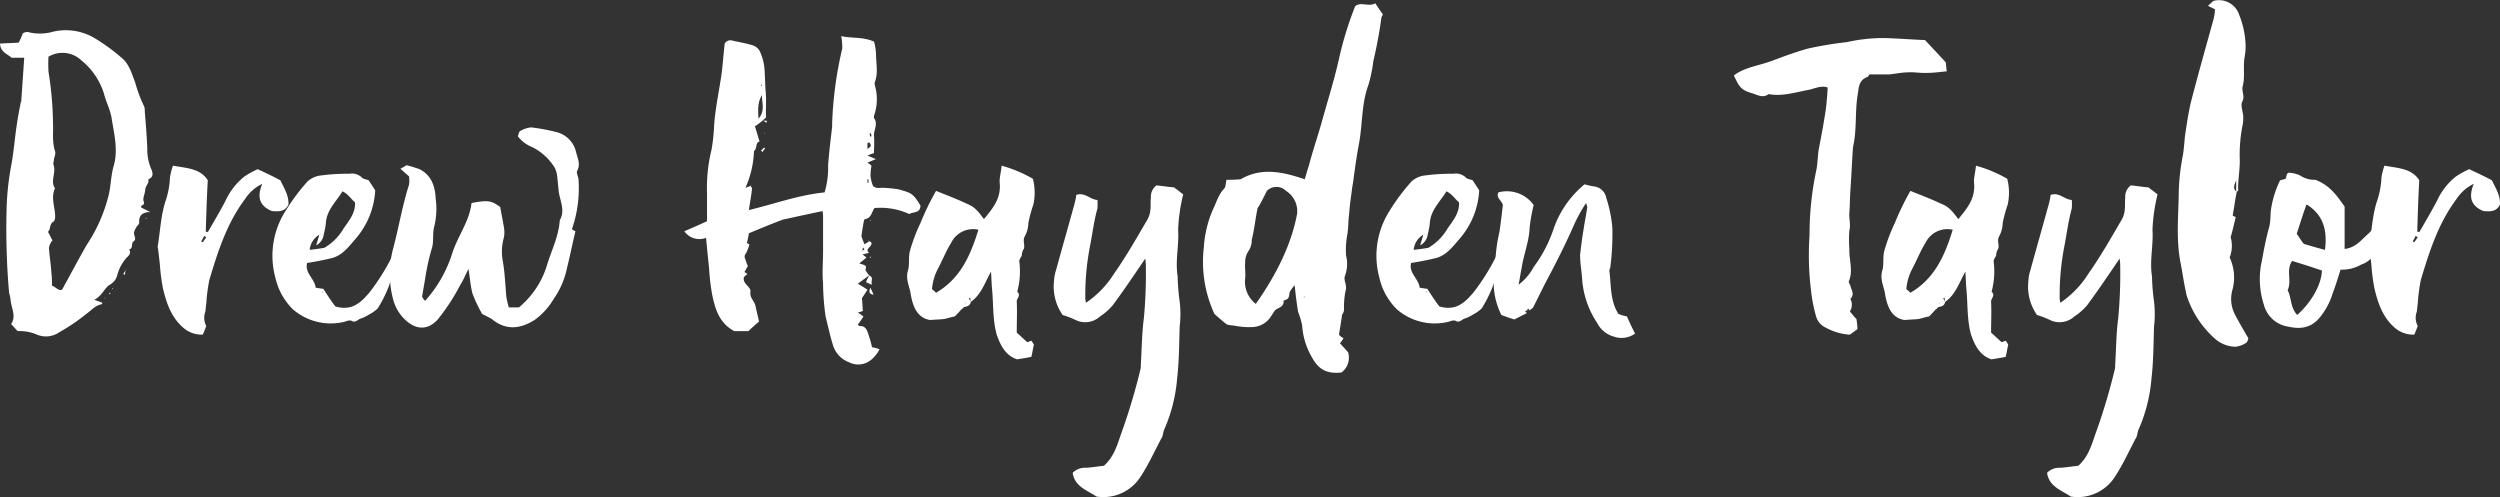 <?xml version="1.0" encoding="UTF-8"?> <svg xmlns="http://www.w3.org/2000/svg" xmlns:xlink="http://www.w3.org/1999/xlink" width="430.109" height="85.503" viewBox="0 0 430.109 85.503"><rect x="0" y="0" width="430.109" height="85.503" fill="#333333" stroke="none"/><defs><clipPath id="clip-path"><rect id="Rectangle_7" data-name="Rectangle 7" width="430.109" height="85.503" fill="#fff"></rect></clipPath></defs><g id="Group_2" data-name="Group 2" transform="translate(-72 -2)"><g id="Group_1" data-name="Group 1" transform="translate(72 2)" clip-path="url(#clip-path)"><path id="Path_2" data-name="Path 2" d="M2,7.068c-.781-.7-1.909-.954-2-2.43,1.041-.087,2.082-.087,3.21-.174A9.115,9.115,0,0,0,3.9,2.9a1.254,1.254,0,0,1,1.217-.176,8.429,8.429,0,0,0,4.165-.174A9.7,9.7,0,0,1,16.4,3.769a33.453,33.453,0,0,1,4.514,3.3c1.3,1.039,1.735,2.69,2.343,4.252a24.1,24.1,0,0,0,1.562,4.165,2.389,2.389,0,0,1,.087.779c.174,2.171.347,4.254.434,6.336a8.535,8.535,0,0,0,.694,3.644c.26.607.434,1.388-.521,1.735.174.694-.434,1.041-.521,1.735,0,.694-.521,1.56-.26,2.082.26.779-.607.521-.434,1.041l1.562.781c-1.388,0-2,.607-1.909,1.822,0,.26-.26.434-.434.694a4.053,4.053,0,0,0-.434.868c-.174.607.521,1.215-.087,1.649-.521.347,0,1.215-.781,1.388.521.868-.347,1.215-.694,1.735a7.329,7.329,0,0,0-1.388,2.863A2.688,2.688,0,0,1,18.744,46.2c-.868.694-1.215,1.822-2.516,2.516.694.26,1.041.349,1.388.521,0,.087-.087.174-.174.26-1.043.174-1.738,1.043-2.6,1.649a32.69,32.69,0,0,1-4.6,3.124,4.045,4.045,0,0,1-4.078.349A7.6,7.6,0,0,0,3.039,54.1c-.349-.347-.694-.779-1.13-1.215.954-1.388,0-2.777-.087-4.165A7.674,7.674,0,0,0,1.564,47.5a125.6,125.6,0,0,1-.436-14.057,46.655,46.655,0,0,1,.781-7.725c.436-2.254.607-4.6.954-6.942.176-1.3.434-2.6.7-3.991,0-.087.087-.087.087-.174q.257-3.644.518-7.547ZM8.332,9.409a59.076,59.076,0,0,1,.781,8.766c.087,1.649-.176,3.3.345,4.944.174.436-.087.957-.171,1.388,0,.349-.174.7-.087.957.521,1.388-.607,2.777.258,4.078-.694,1.475-.087,2.95,0,4.338.087.521,0,1.215-.258,1.388-.781.434-.436,1.388-.957,1.735.349.607.521,1.041.783,1.475a2.926,2.926,0,0,0-.607,1.3c.087,1.388.345,2.863.432,4.338a17.426,17.426,0,0,1,.087,2.169c.607.174,1.13.954,1.738.694,1.473-2.69,2.861-5.293,4.249-7.722a27.175,27.175,0,0,0,3.82-8.764c.345-1.562.345-3.124.781-4.688.868-2.863.087-5.64-.347-8.5-.26-1.391-.954-2.692-1.3-4.08a11.913,11.913,0,0,0-3.9-5.725,4.718,4.718,0,0,0-5.64-.61,23.733,23.733,0,0,0,0,2.516m9.8,39.048h-.174a.087.087,0,1,1,.174,0m.607-.868c.087,0,.087-.087.174-.087a.3.3,0,0,1,.087.176c-.087,0-.087,0-.174.087,0-.087,0-.087-.087-.176m.521-.694c0-.087.087-.174.087-.26,0,.087,0,.087.087.174-.087,0-.087.087-.174.087m2.256-2.516c-.174,0-.26-.087-.347-.087.174-.174.26-.434.434-.607a1.911,1.911,0,0,0-.087.694m.26-1.041c-.087.087-.087.263-.174.347a.666.666,0,0,1,.174-.347m3.471-8.59a.319.319,0,0,1-.26-.087c.087,0,.087,0,.174-.087,0,.087,0,.087.087.174" transform="translate(0 2.866)" fill="#fff"></path><path id="Path_3" data-name="Path 3" d="M30.182,15.932a7.371,7.371,0,0,0-2.95,2.6c-3.124,4.165-4.686,9.026-6.161,13.972a30.794,30.794,0,0,0-.521,4.078c-.087.434-.087.954-.174,1.388a2.985,2.985,0,0,0,.174,2.43c-.174.434-.347.954-.607,1.477a4.791,4.791,0,0,1-3.384-1.217c-2.082-1.822-2.863-4.252-3.471-6.768a35.48,35.48,0,0,1-.523-4.078c-.085-.781-.171-1.562-.258-2.256,0-.347-.174-.7-.087-1.041.432-2.6.521-5.3,1.388-7.811a14.181,14.181,0,0,0,.694-3.816,10.4,10.4,0,0,1,.521-2.082c2.256.432,4.686.432,5.987,2.516-.174,3.037-.26,5.985-.347,8.85.174,0,.26,0,.347.087,1.041-1.822,2.082-3.558,3.037-5.38a11.43,11.43,0,0,1,3.21-4.165,14.789,14.789,0,0,1,2.343-1.3c1.3.607,2.6,1.213,3.9,1.909.607,1.3,1.475,2.6,1.388,4.165-.607,1.3-1.735,1.215-2.863,1.128-2.256-.954-2.516-2.516-1.649-4.688M20.2,24.872a9.465,9.465,0,0,1-.521.954c.087.087.174.087.26.174.174-.26.434-.61.607-.868a1.2,1.2,0,0,1-.347-.26" transform="translate(14.938 15.692)" fill="#fff"></path><path id="Path_4" data-name="Path 4" d="M41.1,32.795a22.409,22.409,0,0,1-1.909,3.818,6.379,6.379,0,0,1-1.475,1.041,7,7,0,0,1-1.649.779c-.434.263-.868.7-1.475.263a1.868,1.868,0,0,0-.954.174,9.944,9.944,0,0,1-9.024-2.082,11.042,11.042,0,0,1-3.037-5.466,14.363,14.363,0,0,1,1.735-11.454,35.415,35.415,0,0,1,3.818-5.119,4.409,4.409,0,0,1,1.909-.957,35.678,35.678,0,0,1,5.293-.347,2.476,2.476,0,0,1,2.082.607c.26.349.868.349,1.215.523.347.518.694,1.041,1.128,1.733a13.842,13.842,0,0,1-3.3,8.243c-1.215,1.391-2.256,2.863-4.078,3.386-1.388.347-2.777.607-4.338.865-.434,1.738,1.3,2.692,1.475,4.252.607.089,1.041.176,1.3.176.781,1.213,1.475,2.256,2.082,3.037,2.863.865,4.425-.694,5.9-2.43a37.644,37.644,0,0,0,3.731-5.9c.347-.694.694-1.215,1.735-.781a57.478,57.478,0,0,0-2.169,5.64M33.291,22.9c.954-1.388,2.082-2.69,2-4.512-.781-.7-1.215-1.475-2.169-1.911-1.128,1.824-2.777,3.3-2.863,5.553a13.5,13.5,0,0,1-.347,1.824,2.518,2.518,0,0,1-1.3,1.909c.174-.694.347-1.13.521-1.822a3.365,3.365,0,0,0-1.649,2.6c.781-.087,1.475-.174,2.516-.349a9.2,9.2,0,0,0,3.3-3.3M29.56,33.836h.26l-.087-.087c-.087,0-.087,0-.174.087" transform="translate(25.796 16.446)" fill="#fff"></path><path id="Path_5" data-name="Path 5" d="M62.079,27.721c-.521,2.171-.954,4.338-1.475,6.423a14.024,14.024,0,0,1-2.256,5.206,11.983,11.983,0,0,1-3.3,3.642c-2.516,1.562-4.946,1.824-7.375-.174-.434-.258-.954-.518-1.649-.868a25.726,25.726,0,0,1-1.649-3.469c-.347-1.3-.434-2.69-.7-4.252-.518.952-.865,1.907-1.388,2.69a35.376,35.376,0,0,1-3.9,5.985c-1.651,1.824-3.647,1.824-5.466.174a7.343,7.343,0,0,1-2.085-3.208,16.892,16.892,0,0,1-.087-9.287c.957-3.644,1.564-7.286,2.69-10.846a4.152,4.152,0,0,0,0-1.475c-.432-.347-.781-.692-1.475-1.3a6.641,6.641,0,0,0,1.043-.605,21.83,21.83,0,0,1,2.256.692c2.082,1.041,2.69,3.037,2.777,5.119a12.855,12.855,0,0,1-.26,4.772c-.347,1.215,0,2.516-.434,3.818a38.856,38.856,0,0,0-1.041,4.6c-.176,1.215-.434,2.427-.607,3.642a2.887,2.887,0,0,0,.518.7,22.323,22.323,0,0,0,4.686-8.243c.957-2.95,2.952-5.466,3.3-8.592,2.863-.521,3.384-.434,4.946.694.174,1.13.434,2.258.607,3.384a4.726,4.726,0,0,1,0,1.911,8.827,8.827,0,0,0-.174,3.991c.347,1.993.434,4.078.607,6.158a13.9,13.9,0,0,0,.434,1.824h1.735a15.146,15.146,0,0,0,4.859-7.378c.781-2.516,2-4.944,2.169-7.633.954-1.651.087-3.213-.174-4.861-.087-.868-.174-1.733-.26-2.6a4.634,4.634,0,0,0-.434-1.562,9.614,9.614,0,0,0-3.9-3.558,5.791,5.791,0,0,1-2.43-1.822c.087-.347.174-.868.434-.954a4.533,4.533,0,0,1,1.822-.607,33.456,33.456,0,0,1,4.252.781,4.6,4.6,0,0,1,3.471,3.384c.26,1.128.868,2.169.174,3.384-.087.263.174.868.26,1.3a21.609,21.609,0,0,1-1.128,8.679,3.779,3.779,0,0,0,.607.345" transform="translate(36.922 12.062)" fill="#fff"></path><path id="Path_6" data-name="Path 6" d="M64.547,29.079c-.087,1.128-.345,2.256-.518,3.644,4.338-1.041,8.59-2.6,13.015-3.037A14.515,14.515,0,0,0,77.651,25c.174-2.256.434-4.425.694-6.6v-.518A65.289,65.289,0,0,1,80.081,4.955a10.277,10.277,0,0,0-.174-2.167c1.735.432,3.731.087,5.64.954a8.706,8.706,0,0,1,.347,2.167c0,1.649.434,3.3-.26,4.948,0,.087.087.347.087.518a8.436,8.436,0,0,1-.087,4.861c-.087.26-.174.605,0,.779.607,1.043-.174,2-.087,2.952s0,2,0,2.95c-.434.174-.781.26-1.128.434.434.174.781.345,1.475.605-.694.263-1.041.436-1.475.61a4.692,4.692,0,0,1,.694.521,11.754,11.754,0,0,0-.171,1.735,6.379,6.379,0,0,0,.432,1.735c.607.607,1.3.26,2,.347a23.084,23.084,0,0,1,2.43.26c2.082.607,2.43.607,3.733,2.777,0,1.388-1.3,1.041-1.911,1.475a11.836,11.836,0,0,0-5.987-1.041c-.521.694-.521,1.735-1.649,1.909-.174,0-.26.781-.347,1.215-.087.521-.174,1.041-.26,1.735.087.26.26.694.521,1.388a7.631,7.631,0,0,1,.868-.521c.434.174.434.434.176.781-.176.347-.87.607-.263,1.215-.434.087-.694.174-1.128.26.26.174.434.347.694.521-.347.347-.781.607-1.215,1.041,1.215.347,1.215.347,1.041,1.13a4.57,4.57,0,0,0,.694.952v-.087c-.694.523-1.3.954-2,1.475.521.349,1.041.607,1.649,1.041-.26.434-.521.783-.954,1.475.087.521.087,1.3.174,2.171a3.641,3.641,0,0,1-.868.258c.347.26.607.434.954.694a13.238,13.238,0,0,1-.954,1.388c.087.087.174.263.26.263,1.215-.087,1.388.952,1.649,1.733a15.217,15.217,0,0,1,.521,1.909,7.058,7.058,0,0,1,1.3.349,5.615,5.615,0,0,1-1.56,1.907,3.451,3.451,0,0,1-3.647.347,4.547,4.547,0,0,1-2.777-2.863c-.521-1.649-.868-3.3-1.3-5.033a42.382,42.382,0,0,1-.434-5.727c-.174-1.822,0-3.644,0-5.466V34.2a6.145,6.145,0,0,0-.087-1.3c-2.082.434-4.078.868-6.855,1.475-1.386.521-3.558,1.388-5.814,2.343-.085.434-.176,1.041-.347,1.649a1.9,1.9,0,0,0,.434.26,6.98,6.98,0,0,1-.434,1.215c-.087.347-.523.607-.347,1.128.174.434.26.868.518,1.388-.171.26-.345.607-.6,1.041a1.8,1.8,0,0,1,.516.347,3.979,3.979,0,0,0-.607.521c-.258,1.215,1.217,1.564,1.13,2.516-.174,1.041.694,1.562.865,2.43s.436,1.822.61,2.69c-.7.607-1.3,1.128-1.82,1.649H61.512c-2.605-1.388-3.3-3.818-3.82-6.332a38.455,38.455,0,0,1-.516-4.427c-.178-1.735-.352-3.471-.523-5.293a3.15,3.15,0,0,1-3.733-1.128c1.388-.607,2.6-1.128,3.9-1.735V29.86a27.581,27.581,0,0,1,.781-7.549,30.578,30.578,0,0,0,.436-4.08c.171-2.6.7-5.206,1.128-7.9.345-1.993.434-4.078.7-6.245a1.12,1.12,0,0,1,1.3-.523c1.128.263,2.258.436,3.384.781a2.151,2.151,0,0,1,1.3.957,8.8,8.8,0,0,1,.87,3.3c.087,1.215.087,2.432.174,3.56.174,1.562,0,3.037.087,4.6a1.937,1.937,0,0,1-.607.521h.085c-.518.434-1.039.781-1.388,1.039q.394,1.3.781,2.6c-.781.26-.345,1.217-.952,1.649a16.835,16.835,0,0,1-1.475,6.336c.432-.174.694-.26.954-.347h-.087c.087.174.347.347.258.521m-.258-.521c.087-.087.171-.26.258-.347a.653.653,0,0,0-.171.347Zm1.388-11.543c1.215-1.475.523-2.777.607-4.078-.781,1.215-.694,2.516-.607,4.078m.523-5.9c0,.087-.089.087-.089.171l.089.087.085-.087c0-.085,0-.085-.085-.171m.432,10.846.174.174a3.461,3.461,0,0,0-.434.607l-.26-.263c.174-.171.345-.345.521-.518m.521-4.6c-.087.174-.087.26-.174.347-.174-.174-.347-.26-.523-.434h-.085a2.4,2.4,0,0,0,.781.087m-.521,2.341c.087-.087.087-.258.174-.345a.446.446,0,0,1-.174.345m.434-.605-.26.26ZM83.9,39.491a1.2,1.2,0,0,0-.26-.347c0,.174-.087.347-.087.607a1.5,1.5,0,0,1,.347-.26m1.3,6.074c-.521-.174-.781-.347-1.041-.434a7.933,7.933,0,0,1,.607-1.215V44c.781.347.176.954.434,1.562m-.434-24.471c-.087,0-.174.087-.347.087v1.043c.694-.521.694-.521.347-1.13m-.174,6.336h-.174v.605h.174Zm-.174,10.5c.087.087.26.087.347.174a.451.451,0,0,1-.347-.174M85.461,47.3c-.868-.174-.781-.61-.518-1.217.171.434.345.694.518,1.217m-.347-27.248c0-.176-.087-.349-.087-.521h-.26a1.092,1.092,0,0,1,.087.521Zm0,14.577a.317.317,0,0,0-.26-.087l.089-.087c.085,0,.085.087.171.174m-.171,6.334c-.089-.087-.089-.087-.089-.174l.089-.087c0,.087.085.087.085.174a.083.083,0,0,0-.085.087" transform="translate(64.819 3.416)" fill="#fff"></path><path id="Path_7" data-name="Path 7" d="M78.331,38.756c-.607.087-1.3.347-1.822.432-.694.087-1.388.087-2.43.174-2.43-.432-3.037-2.69-3.384-4.857-.26-1.128-.781-2.256-.434-3.56.347-1.041.087-2.343.347-3.384A29.522,29.522,0,0,1,72.431,22.7a46.694,46.694,0,0,1,2.69-5.553c1.735.694,3.558,1.388,5.206,2.169,1.3.521,1.822,1.041,3.037,2.69,1.564-1.909,3.037-3.642,2.69-6.419,0-.87.263-1.738.347-2.777a22.7,22.7,0,0,1,5.382,2.254,9.6,9.6,0,0,1,.087,4.425A22.047,22.047,0,0,0,91,22.7a4.878,4.878,0,0,1-.605,2.256c-.436.781.087,1.477-.176,2.169a2.174,2.174,0,0,0-.347,1.215,2.064,2.064,0,0,0-.434.87,13.565,13.565,0,0,1-.345,5.293c.692.605-.087,1.126-.087,1.649.087,1.82,0,3.555,0,5.38.694.605,1.213,1.128,1.82,1.649.263-.087.434-.174.694-.26a4.738,4.738,0,0,1,.434.692c-.171.7-.26,1.388-.434,2.085-.781.174-1.475.26-2.427.434-1.911-.607-2.866-2.258-3.56-4.338-.694-2.605-.521-5.208-.781-7.811-.087-.868-.087-1.733-.174-2.95-1.128,2.082-1.735,3.994-3.471,5.208a1.922,1.922,0,0,1-.087-.7c-.087,0-.174.087-.26.087.087.174.26.436.347.61-.087.518-.434.779-1.041.865-.174,0-.347.263-.521.436v-.087a17.492,17.492,0,0,1-1.215,1.3m-.607-12.671c-.868,1.388-1.475,2.95-2.256,4.427a8.971,8.971,0,0,0-1.041,3.555,4.258,4.258,0,0,1,.694.61c4.165-2.43,5.9-6.336,7.289-10.846a4.193,4.193,0,0,0-4.686,2.254M80.153,36.5l.087-.087h-.174Z" transform="translate(85.919 15.694)" fill="#fff"></path><path id="Path_8" data-name="Path 8" d="M84.754,63.791a2.961,2.961,0,0,1,2.343-.868c1.128-.087,2.169-.26,3.037-.347,1.909-1.733,2.343-3.9,3.124-5.985a105.363,105.363,0,0,0,3.126-10.5,2.735,2.735,0,0,0,.085-.868c.174-2.6.174-5.38.523-7.983a82.782,82.782,0,0,0,.345-9.2c0-.434-.087-.868-.087-1.128-1.822,2.69-3.642,5.38-5.553,7.983a10.051,10.051,0,0,1-2.256,2,3.752,3.752,0,0,1-3.991.694,17.493,17.493,0,0,0-2.43-.954,8.531,8.531,0,0,1-1.475-5.9,6.759,6.759,0,0,1,.347-1.822c1.041-3.82,2.169-7.722,3.21-11.54a9.638,9.638,0,0,0,.26-1.388c1.475-.523,2.343.779,3.644.865a8.358,8.358,0,0,1,0,1.475c-.607,2.171-.868,4.427-1.3,6.594a43.941,43.941,0,0,0-.781,8.939c0,.174.087.347.087.692a16.758,16.758,0,0,0,4.859-5.03c2.082-2.95,3.9-6.161,5.727-9.284a4.041,4.041,0,0,0,.521-1.735c.087-.694,0-1.388.087-2.082a2.394,2.394,0,0,1,.957-2.082c.952.087,1.909.26,3.035.347.434.347,1.043.779,1.564,1.215a29.972,29.972,0,0,0-.87,6.074c.174,2.69-.521,5.293-.087,7.983a37.556,37.556,0,0,0,.349,4.338,18.254,18.254,0,0,1,0,4.338c-.089,2.95-.089,5.987-.436,8.937a27.2,27.2,0,0,1-2.254,8.853c-.176.432-.176,1.126-.523,1.562C98.81,60.146,97.771,62.4,96.467,64.4a7.591,7.591,0,0,1-7.636,3.471c-1.475-1.041-3.731-1.646-4.078-4.078" transform="translate(99.798 17.555)" fill="#fff"></path><path id="Path_9" data-name="Path 9" d="M116.405,57.263a2.123,2.123,0,0,0,.781.605,7.543,7.543,0,0,1-.607.87c.434.518.954,1.041,1.388,1.56a3.18,3.18,0,0,1-1.128,3.473c-2.43.26-3.9-.436-5.033-2.516a12.3,12.3,0,0,1-1.735-5.553,14,14,0,0,0-.694-2.345c-.26-1.475-.434-3.035-.607-4.6a10.837,10.837,0,0,0-.781,1.041c-.174.347-.087.868-.347,1.215-.087.174-.521.26-.781.434-.087-.087-.174-.174-.26-.174.087,0,.174.087.26.174.087.607-.26.954-.781,1.215-.781.349-.694.436-1.388,1.475a3.935,3.935,0,0,1-3.3,1.824,12.439,12.439,0,0,1-3.037-.26,6.628,6.628,0,0,1-1.215-.176C96.448,55,95.754,54.4,94.975,53.7a21.341,21.341,0,0,1-1.824-11.454,19.294,19.294,0,0,1,1.562-6.508c.607-1.215.954-2.6,1.909-3.558.347-.347.26-.954.434-1.562a23.623,23.623,0,0,0,2.432-.087c3.555-2.085,7.2-1.3,11.017,0,.26-.783.434-1.562.694-2.258.607-2.341,1.388-4.683,2.082-7.028,1.041-3.818,2.256-7.547,3.124-11.451A59.825,59.825,0,0,1,119.182.771c.954-.868,2.343.174,3.471-.518.434.692.868,1.3,1.3,1.907-.087.26-.26.434-.26.61a75.16,75.16,0,0,1-1.388,7.46,23.721,23.721,0,0,1-.868,4.165c-1.215,3.3-.954,6.855-1.649,10.328-.347,1.822-.607,3.729-.865,5.64-.089.779-.263,1.562-.349,2.43-.174,1.215-.347,2.516-.434,3.818-.174,1.215-.087,2.43-.347,3.644a14.771,14.771,0,0,0-.174,3.384,5.935,5.935,0,0,1-.174,3.471c-.347.781.434,1.649.087,2.6a14.48,14.48,0,0,0-.26,3.386,2.048,2.048,0,0,1-.434.865l-.26-.26a1.2,1.2,0,0,0,.347.26c-.174,1.128-.347,2.256-.521,3.3m-7.2-20.827a4.128,4.128,0,0,0-1.909-3.9,2.322,2.322,0,0,0-3.3,0c-.521,1.041-.868,1.735-1.3,2.516-.087.171-.347.434-.347.694-.347,1.735-.521,3.471-.954,5.206a3.376,3.376,0,0,1-.607,2,3.3,3.3,0,0,0-.521,1.911c-.087.865.087,1.82,0,2.69a4.828,4.828,0,0,0,1.822,4.423c3.558-5.033,6.161-10.326,7.115-15.532m1.13,14.4h.171l-.087-.174Z" transform="translate(113.961 0.311)" fill="#fff"></path><path id="Path_10" data-name="Path 10" d="M126.47,32.795a22.408,22.408,0,0,1-1.909,3.818,6.379,6.379,0,0,1-1.475,1.041,7,7,0,0,1-1.649.779c-.434.263-.868.7-1.475.263a1.868,1.868,0,0,0-.954.174,9.944,9.944,0,0,1-9.024-2.082,11.042,11.042,0,0,1-3.037-5.466,14.363,14.363,0,0,1,1.735-11.454,35.416,35.416,0,0,1,3.818-5.119,4.409,4.409,0,0,1,1.909-.957,35.677,35.677,0,0,1,5.293-.347,2.476,2.476,0,0,1,2.082.607c.26.349.868.349,1.215.523.347.518.694,1.041,1.128,1.733a13.842,13.842,0,0,1-3.3,8.243c-1.215,1.391-2.256,2.863-4.078,3.386-1.388.347-2.777.607-4.338.865-.434,1.738,1.3,2.692,1.475,4.252.607.089,1.041.176,1.3.176.781,1.213,1.475,2.256,2.082,3.037,2.863.865,4.425-.694,5.9-2.43a37.643,37.643,0,0,0,3.731-5.9c.347-.694.694-1.215,1.735-.781a57.47,57.47,0,0,0-2.169,5.64M118.66,22.9c.954-1.388,2.082-2.69,2-4.512-.781-.7-1.215-1.475-2.169-1.911-1.128,1.824-2.777,3.3-2.863,5.553a13.5,13.5,0,0,1-.347,1.824,2.518,2.518,0,0,1-1.3,1.909c.174-.694.347-1.13.521-1.822a3.365,3.365,0,0,0-1.649,2.6c.781-.087,1.475-.174,2.516-.349a9.2,9.2,0,0,0,3.3-3.3m-3.731,10.933h.26l-.087-.087c-.087,0-.087,0-.174.087" transform="translate(130.361 16.446)" fill="#fff"></path><path id="Path_11" data-name="Path 11" d="M119.075,37.508c-.868-.258-1.562-.518-2.256-.781a12.29,12.29,0,0,1-1.128-7.72,6.182,6.182,0,0,0,.087-1.217,26.8,26.8,0,0,1,.694-5.293c.26-1.649.434-3.3.607-4.686-.26-.868-1.215-1.213-.781-2.169a5.658,5.658,0,0,1,6.074,2.169,30.707,30.707,0,0,0-.694,3.9c-.087,2.43-1.041,4.6-1.388,7.031-.174.779-.26,1.562-.521,2.777a9.052,9.052,0,0,0,2.6-3.039,23.308,23.308,0,0,0,3.471-6.681,17.134,17.134,0,0,1,5.293-7.549,16.413,16.413,0,0,0,2,.434,2.433,2.433,0,0,1,1.735,1.911,22.123,22.123,0,0,1,1.041,5.2,43.655,43.655,0,0,1-.347,6.681c0,.263-.174.436-.174.607.347,2.519.087,5.122,1.562,7.462a7.33,7.33,0,0,0,1.475.436c.434,1.039.868,1.907,1.388,2.95a3.951,3.951,0,0,1-3.644.518,4.517,4.517,0,0,1-2.863-2.343,15.448,15.448,0,0,1-2.6-7.633c-.087-1.3-.347-2.692-.347-4.08.174-1.473.347-2.948.607-4.423.174-1.217.434-2.432.607-3.647.087-.174-.087-.432-.174-.868a27.329,27.329,0,0,0-1.909,3.384c-1.562,3.558-3.3,7.028-5.119,10.412l-2.082,4.165a2.065,2.065,0,0,1-.694.523h.087a1.2,1.2,0,0,1-.26-.347c-.087.174-.174.26-.174.347-.434.171-.434.258,0,.432-.781.434-1.562.783-2.169,1.128" transform="translate(141.485 17.46)" fill="#fff"></path><path id="Path_12" data-name="Path 12" d="M157.072,9.632c-1.649.607-1.475,2-1.735,3.3-.434,2.952-.087,5.9-.781,8.853v.174c-.174,2.43-.26,4.772-.434,7.2-.087,1.3-.087,2.605-.174,3.82-.087,1.041.26,2.169,0,3.037a19.817,19.817,0,0,0,0,3.21c-.087,1.822.694,3.731-.087,5.553-.087.174.174.521.26.781.173.781.781,1.477,0,2.256a2.16,2.16,0,0,1-.087,2.169c.434.521.781.954,1.128,1.3a13.076,13.076,0,0,1,.174,1.735c-.434.347-.954.694-1.3.957a9.688,9.688,0,0,1-4.165-1.217,3.025,3.025,0,0,1-1.649-1.909,26.589,26.589,0,0,1-.868-4.425,50.172,50.172,0,0,1-.26-9.545,52.794,52.794,0,0,1,1.128-11.02c.26-1.128.26-2.43.434-3.647.434-2.254.868-4.51,1.215-6.855.174-1.215.26-2.516.347-3.9-1.215-.432-2.343.263-3.471.436-2.256.434-4.425,1.126-6.683.692-1.039.783-2,.087-2.948-.174-1.735-.518-2.082-.954-3.037-3.035,1.82-1.388,4.165-1.649,6.334-2.432,2.082-.781,4.165-1.56,6.334-2.169a61.154,61.154,0,0,1,6.768-1.126,28.531,28.531,0,0,1,6.681-.7c2.343.087,4.686.26,6.768.347,1.3,1.388,2.43,2.6,3.558,3.818.087.523.087.957.174,1.562-1.128.087-2.169.26-3.21.26-1.215.089-2.343-.174-3.471-.087-1.041,0-2.169.263-3.21.349h-3.384c-.174.174-.26.432-.347.432" transform="translate(164.226 3.598)" fill="#fff"></path><path id="Path_13" data-name="Path 13" d="M153.676,38.756c-.607.087-1.3.347-1.822.432-.694.087-1.388.087-2.43.174-2.43-.432-3.037-2.69-3.384-4.857-.26-1.128-.781-2.256-.434-3.56.347-1.041.087-2.343.347-3.384a29.511,29.511,0,0,1,1.822-4.859,46.687,46.687,0,0,1,2.69-5.553c1.735.694,3.558,1.388,5.206,2.169,1.3.521,1.822,1.041,3.037,2.69,1.562-1.909,3.037-3.642,2.69-6.419,0-.87.26-1.738.347-2.777a22.664,22.664,0,0,1,5.382,2.254,9.569,9.569,0,0,1,.085,4.425,22.323,22.323,0,0,0-.868,3.21,4.878,4.878,0,0,1-.605,2.256c-.436.781.085,1.477-.176,2.169a2.174,2.174,0,0,0-.347,1.215,2.064,2.064,0,0,0-.434.87,13.524,13.524,0,0,1-.347,5.293c.7.605-.085,1.126-.085,1.649.085,1.82,0,3.555,0,5.38.694.605,1.213,1.128,1.82,1.649.263-.087.434-.174.694-.26a4.936,4.936,0,0,1,.434.692c-.171.7-.26,1.388-.434,2.085-.781.174-1.475.26-2.43.434-1.909-.607-2.863-2.258-3.558-4.338-.694-2.605-.521-5.208-.781-7.811-.087-.868-.087-1.733-.174-2.95-1.128,2.082-1.735,3.994-3.471,5.208a1.923,1.923,0,0,1-.087-.7c-.087,0-.174.087-.26.087.087.174.26.436.347.61-.087.518-.434.779-1.041.865-.174,0-.347.263-.521.436v-.087a17.5,17.5,0,0,1-1.215,1.3m-.607-12.671c-.868,1.388-1.475,2.95-2.256,4.427a8.972,8.972,0,0,0-1.041,3.555,4.26,4.26,0,0,1,.694.61c4.165-2.43,5.9-6.336,7.289-10.846a4.193,4.193,0,0,0-4.686,2.254M155.5,36.5l.087-.087h-.174Z" transform="translate(178.205 15.694)" fill="#fff"></path><path id="Path_14" data-name="Path 14" d="M160.1,63.791a2.961,2.961,0,0,1,2.343-.868c1.128-.087,2.169-.26,3.037-.347,1.909-1.733,2.343-3.9,3.124-5.985a104.771,104.771,0,0,0,3.124-10.5,2.668,2.668,0,0,0,.087-.868c.174-2.6.174-5.38.523-7.983a82.782,82.782,0,0,0,.345-9.2c0-.434-.087-.868-.087-1.128-1.822,2.69-3.644,5.38-5.553,7.983a10.05,10.05,0,0,1-2.256,2,3.752,3.752,0,0,1-3.991.694,17.493,17.493,0,0,0-2.43-.954,8.531,8.531,0,0,1-1.475-5.9,6.759,6.759,0,0,1,.347-1.822c1.041-3.82,2.169-7.722,3.21-11.54a9.631,9.631,0,0,0,.26-1.388c1.475-.523,2.343.779,3.644.865a8.356,8.356,0,0,1,0,1.475c-.607,2.171-.868,4.427-1.3,6.594a43.942,43.942,0,0,0-.781,8.939c0,.174.087.347.087.692a16.758,16.758,0,0,0,4.859-5.03c2.082-2.95,3.9-6.161,5.727-9.284a4.041,4.041,0,0,0,.521-1.735c.087-.694,0-1.388.087-2.082a2.4,2.4,0,0,1,.954-2.082c.954.087,1.911.26,3.037.347.436.347,1.043.779,1.564,1.215a29.969,29.969,0,0,0-.87,6.074c.174,2.69-.521,5.293-.087,7.983a37.559,37.559,0,0,0,.349,4.338,18.255,18.255,0,0,1,0,4.338c-.089,2.95-.089,5.987-.436,8.937a27.2,27.2,0,0,1-2.254,8.853c-.176.432-.176,1.126-.523,1.562-1.128,2.167-2.169,4.423-3.471,6.419a7.591,7.591,0,0,1-7.636,3.471c-1.475-1.041-3.731-1.646-4.078-4.078" transform="translate(192.085 17.555)" fill="#fff"></path><path id="Path_15" data-name="Path 15" d="M177.844,37.092l.521.26c-.263,1.128-.521,2.258-.868,3.473a5.334,5.334,0,0,1-.176,3.469,8.1,8.1,0,0,1,.436,5.729,5.82,5.82,0,0,0,.518,4.165c.694,1.3,1.388,2.514,2.258,3.991a1.21,1.21,0,0,1-.347.781,3.961,3.961,0,0,1-1.911.694,5.49,5.49,0,0,1-3.382-1.3,16.865,16.865,0,0,1-4.948-7.464c-.432-1.82-.694-3.731-1.041-5.553-.781-3.818-.432-7.722-.345-11.627a36.925,36.925,0,0,1,.692-6.855c.263-1.388.263-2.863.521-4.338.26-1.735.523-3.471.954-5.206,1.215-4.686,2.519-9.284,3.818-13.97a9.382,9.382,0,0,0,.263-1.735c-.349-.174-.694-.347-1.217-.61.523-.432.781-.779,1.041-.865a3.659,3.659,0,0,1,4.338,2.43A15.019,15.019,0,0,1,180.011,6.9a9.937,9.937,0,0,1-.087,2.777c-.345,1.735.087,3.471-.345,5.119-.26.954.432,1.735-.087,2.69-.349.694.171,1.735.171,2.692a6.123,6.123,0,0,1-.085,1.213,25.9,25.9,0,0,0-.523,5.814c.087,1.909-.345,3.731-.26,5.553,0,.087-.171.174-.345.26V31.021c-.263.692-.694,1.388.087,1.993-.263,1.3-.436,2.69-.694,4.078" transform="translate(206.273 0.001)" fill="#fff"></path><path id="Path_16" data-name="Path 16" d="M179.183,14.411c.087-.26.174-.61.26-.87.174-.085.347-.258.434-.171a5.663,5.663,0,0,1,1.735.432,4.443,4.443,0,0,0,2.69.783c2.516.954,3.731,2.777,5.033,4.6v7.291c1.909-.174,2.95-1.651,4.165-2.69a15.9,15.9,0,0,0,1.822-2.256,4.036,4.036,0,0,1,1.911,1.649,6.976,6.976,0,0,1-2.082,3.3c-.176.174-.349.26-.436.434a4.269,4.269,0,0,1-2.516,2.256,6.561,6.561,0,0,1-3.558.868c-.434,1.388-.868,2.777-1.388,4.165a12.087,12.087,0,0,1-2.343,4.252c-1.562,1.735-3.384,1.822-5.293,1.388a5.1,5.1,0,0,1-4.165-3.731,14.3,14.3,0,0,1-.347-7.636c.347-1.909.694-3.733,1.215-5.64.347-1.128.174-2.43.434-3.647a17.189,17.189,0,0,1,1.475-4.51c.347-.087.607-.174.954-.26M185.43,30.2c-1.735-.605-3.384-1.126-5.119-1.646-1.128,1.562,0,3.384-.781,5.033.694,1.3.434,2.95,1.649,4.252,2.43-2.169,4.165-5.206,4.252-7.638m-2.6-11.365-.087.087c-.607,1.646-1.128,3.384-1.649,4.946.434.607.781,1.215,1.215,1.735q1.692.521,3.644,1.041c.434-3.384-.26-5.989-3.124-7.809" transform="translate(214.042 16.348)" fill="#fff"></path><path id="Path_17" data-name="Path 17" d="M201.191,15.932a7.371,7.371,0,0,0-2.95,2.6c-3.124,4.165-4.686,9.026-6.161,13.972a30.788,30.788,0,0,0-.521,4.078c-.087.434-.087.954-.174,1.388a2.985,2.985,0,0,0,.174,2.43c-.174.434-.347.954-.607,1.477a4.791,4.791,0,0,1-3.384-1.217c-2.082-1.822-2.863-4.252-3.471-6.768a34.975,34.975,0,0,1-.521-4.078c-.087-.781-.173-1.562-.26-2.256,0-.347-.174-.7-.087-1.041.434-2.6.521-5.3,1.388-7.811a14.094,14.094,0,0,0,.694-3.816,10.4,10.4,0,0,1,.521-2.082c2.256.432,4.686.432,5.987,2.516-.174,3.037-.26,5.985-.347,8.85.174,0,.26,0,.347.087,1.041-1.822,2.082-3.558,3.037-5.38a11.412,11.412,0,0,1,3.213-4.165,14.764,14.764,0,0,1,2.341-1.3c1.3.607,2.605,1.213,3.907,1.909.607,1.3,1.475,2.6,1.388,4.165-.61,1.3-1.738,1.215-2.863,1.128-2.258-.954-2.519-2.516-1.651-4.688m-9.978,8.939a9.474,9.474,0,0,1-.521.954c.087.087.174.087.26.174.174-.26.434-.61.607-.868a1.2,1.2,0,0,1-.347-.26" transform="translate(224.399 15.692)" fill="#fff"></path></g></g></svg> 